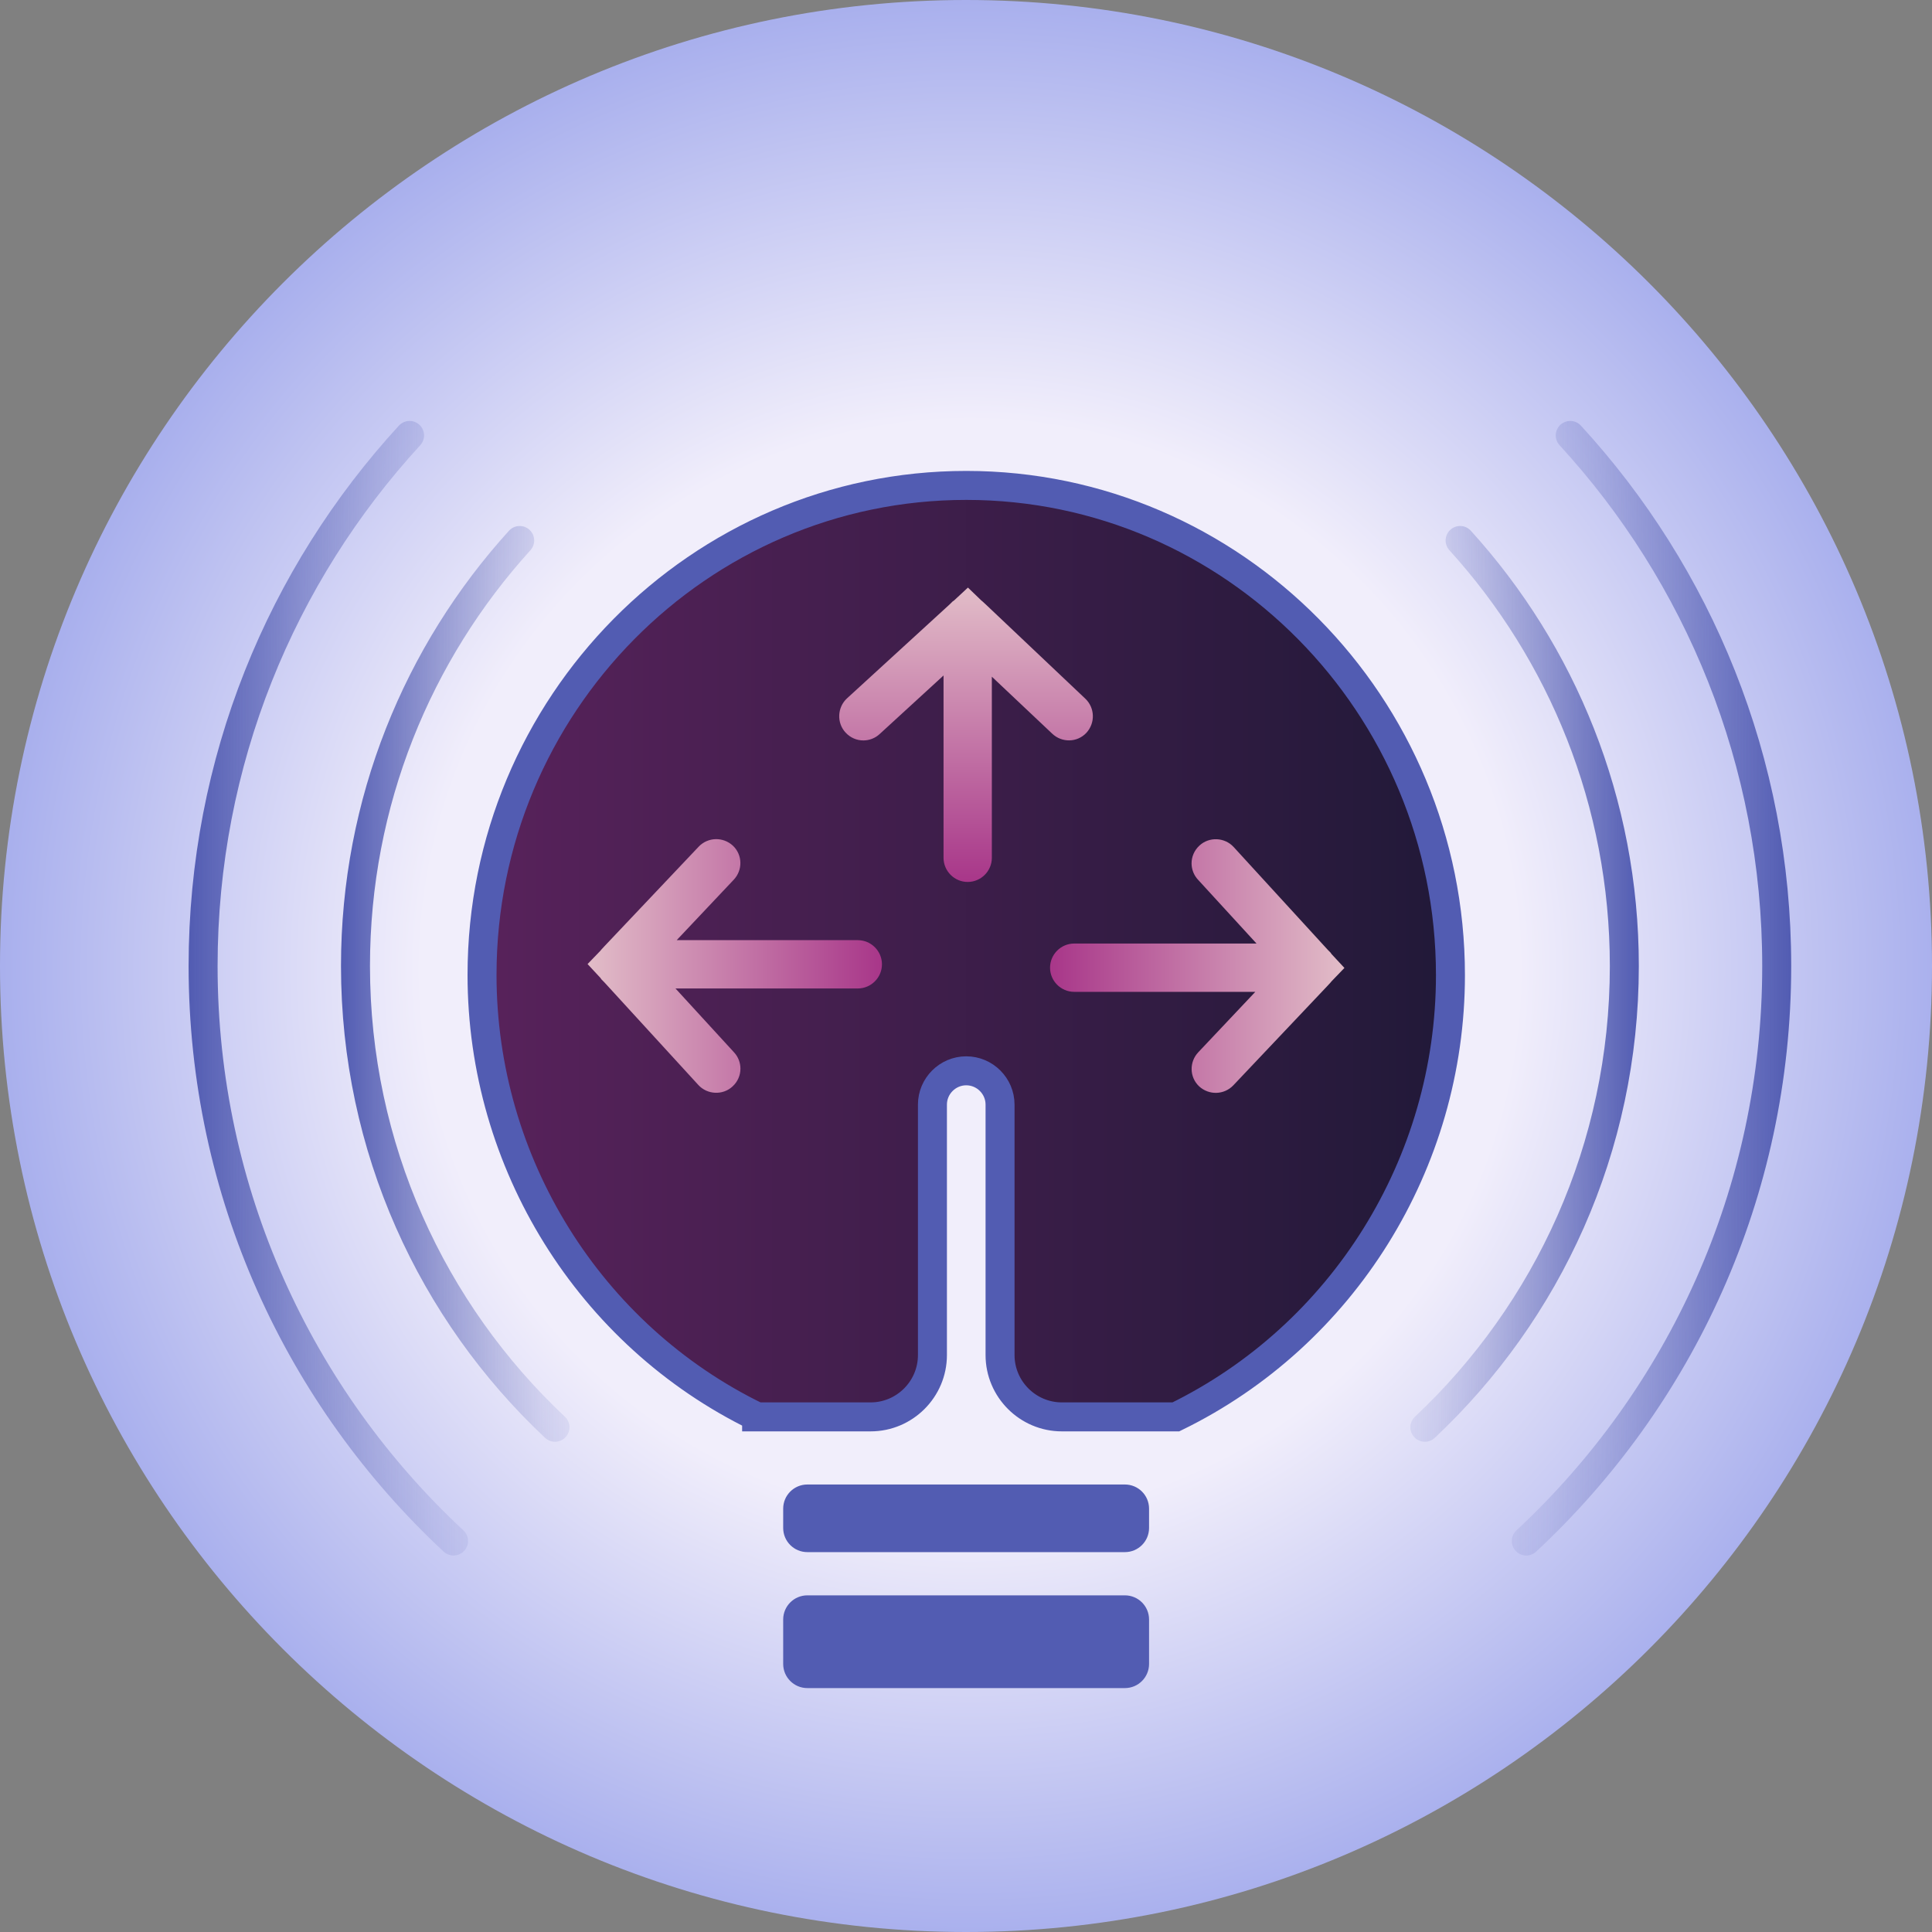 <svg xmlns="http://www.w3.org/2000/svg" width="80" height="80" viewBox="0 0 80 80" fill="none"><rect x="0" y="0" width="80" height="80" fill="#808080" stroke="none"/><path d="M40 0C62.09 0 80 17.91 80 40C80 62.09 62.09 80 40 80C17.91 80 0 62.09 0 40C0 17.91 17.91 0 40 0Z" fill="url(#paint0_radial_790_14738)"></path><path d="M46.58 61.47H33.43C32.878 61.47 32.43 61.918 32.43 62.47V63.27C32.43 63.822 32.878 64.27 33.43 64.27H46.58C47.133 64.27 47.58 63.822 47.58 63.27V62.47C47.58 61.918 47.133 61.47 46.58 61.47Z" fill="#525CB2"></path><path d="M31.33 58.67H36.05C37.46 58.67 38.61 57.52 38.61 56.11V45.74C38.61 44.97 39.24 44.34 40.01 44.34C40.78 44.34 41.41 44.97 41.41 45.74V56.11C41.41 57.52 42.56 58.67 43.97 58.67H48.69C55.61 55.29 60.06 48.17 60.06 40.38C60.06 29.21 51.07 20.1 40.01 20.1C28.95 20.1 19.96 29.2 19.96 40.37C19.96 48.16 24.41 55.29 31.33 58.66V58.67Z" fill="url(#paint1_linear_790_14738)" stroke="#525CB2" stroke-width="1.2" stroke-miterlimit="10" stroke-linecap="round"></path><path d="M46.58 66.06H33.43C32.878 66.06 32.43 66.508 32.43 67.06V68.9C32.43 69.452 32.878 69.9 33.43 69.9H46.58C47.133 69.9 47.58 69.452 47.58 68.9V67.06C47.58 66.508 47.133 66.06 46.58 66.06Z" fill="#525CB2"></path><path d="M16.96 18.03C11.65 23.81 8.41 31.53 8.41 40C8.41 49.4 12.4 57.87 18.78 63.81" stroke="url(#paint2_linear_790_14738)" stroke-width="1.2" stroke-miterlimit="10" stroke-linecap="round"></path><path d="M21.52 22.38C17.3 27.03 14.72 33.21 14.72 40C14.72 47.53 17.89 54.32 22.98 59.1" stroke="url(#paint3_linear_790_14738)" stroke-width="1.2" stroke-miterlimit="10" stroke-linecap="round"></path><path d="M65.02 18.03C70.33 23.81 73.57 31.53 73.57 40C73.57 49.4 69.58 57.87 63.2 63.81" stroke="url(#paint4_linear_790_14738)" stroke-width="1.2" stroke-miterlimit="10" stroke-linecap="round"></path><path d="M60.46 22.38C64.68 27.03 67.26 33.21 67.26 40C67.26 47.53 64.09 54.32 59 59.1" stroke="url(#paint5_linear_790_14738)" stroke-width="1.2" stroke-miterlimit="10" stroke-linecap="round"></path><path d="M44.98 30.35C44.6 30.75 43.97 30.76 43.57 30.38L41.07 28.02V35.52C41.07 36.07 40.62 36.52 40.07 36.52C39.52 36.52 39.07 36.07 39.07 35.52V27.97L36.43 30.39C36.24 30.57 35.99 30.66 35.75 30.66C35.48 30.66 35.21 30.55 35.01 30.33C34.64 29.93 34.67 29.29 35.07 28.92L39.33 25.02L39.44 24.91L39.51 24.86L40.08 24.33L40.63 24.86L40.69 24.91L40.82 25.03L44.94 28.93C45.34 29.31 45.36 29.94 44.98 30.35Z" fill="url(#paint6_linear_790_14738)"></path><path d="M49.65 44.98C49.25 44.6 49.24 43.97 49.62 43.57L51.98 41.07H44.48C43.93 41.07 43.48 40.62 43.48 40.07C43.48 39.52 43.93 39.07 44.48 39.07H52.03L49.61 36.43C49.43 36.24 49.34 35.99 49.34 35.75C49.34 35.48 49.45 35.21 49.67 35.01C50.07 34.64 50.71 34.67 51.08 35.07L54.98 39.33L55.09 39.44L55.14 39.51L55.67 40.08L55.14 40.63L55.09 40.69L54.97 40.82L51.07 44.94C50.69 45.34 50.06 45.36 49.65 44.98Z" fill="url(#paint7_linear_790_14738)"></path><path d="M30.35 35.02C30.75 35.4 30.76 36.03 30.38 36.43L28.02 38.93H35.52C36.07 38.93 36.52 39.38 36.52 39.93C36.52 40.48 36.07 40.93 35.52 40.93H27.97L30.39 43.57C30.57 43.76 30.66 44.01 30.66 44.25C30.66 44.52 30.55 44.79 30.33 44.99C29.93 45.36 29.29 45.33 28.92 44.93L25.02 40.67L24.91 40.56L24.86 40.49L24.33 39.92L24.86 39.37L24.91 39.31L25.03 39.18L28.93 35.06C29.31 34.66 29.94 34.64 30.35 35.02Z" fill="url(#paint8_linear_790_14738)"></path><defs><radialGradient id="paint0_radial_790_14738" cx="0" cy="0" r="1" gradientUnits="userSpaceOnUse" gradientTransform="translate(40.17 40.14) rotate(90) scale(40)"><stop offset="0.563" stop-color="#F1EEFB"></stop><stop offset="1" stop-color="#A8AFED"></stop></radialGradient><linearGradient id="paint1_linear_790_14738" x1="19.95" y1="39.39" x2="60.05" y2="39.39" gradientUnits="userSpaceOnUse"><stop stop-color="#58225B"></stop><stop offset="1" stop-color="#211938"></stop></linearGradient><linearGradient id="paint2_linear_790_14738" x1="7.81" y1="40.92" x2="19.38" y2="40.92" gradientUnits="userSpaceOnUse"><stop stop-color="#525CB2"></stop><stop offset="0.13" stop-color="#525CB2" stop-opacity="0.85"></stop><stop offset="0.43" stop-color="#525CB2" stop-opacity="0.53"></stop><stop offset="0.68" stop-color="#525CB2" stop-opacity="0.3"></stop><stop offset="0.88" stop-color="#525CB2" stop-opacity="0.15"></stop><stop offset="1" stop-color="#525CB2" stop-opacity="0.1"></stop></linearGradient><linearGradient id="paint3_linear_790_14738" x1="14.12" y1="40.74" x2="23.58" y2="40.74" gradientUnits="userSpaceOnUse"><stop stop-color="#525CB2"></stop><stop offset="0.13" stop-color="#525CB2" stop-opacity="0.85"></stop><stop offset="0.43" stop-color="#525CB2" stop-opacity="0.53"></stop><stop offset="0.68" stop-color="#525CB2" stop-opacity="0.3"></stop><stop offset="0.88" stop-color="#525CB2" stop-opacity="0.15"></stop><stop offset="1" stop-color="#525CB2" stop-opacity="0.1"></stop></linearGradient><linearGradient id="paint4_linear_790_14738" x1="74.17" y1="40.92" x2="62.6" y2="40.92" gradientUnits="userSpaceOnUse"><stop stop-color="#525CB2"></stop><stop offset="0.13" stop-color="#525CB2" stop-opacity="0.85"></stop><stop offset="0.43" stop-color="#525CB2" stop-opacity="0.53"></stop><stop offset="0.68" stop-color="#525CB2" stop-opacity="0.3"></stop><stop offset="0.88" stop-color="#525CB2" stop-opacity="0.15"></stop><stop offset="1" stop-color="#525CB2" stop-opacity="0.1"></stop></linearGradient><linearGradient id="paint5_linear_790_14738" x1="67.86" y1="40.74" x2="58.4" y2="40.74" gradientUnits="userSpaceOnUse"><stop stop-color="#525CB2"></stop><stop offset="0.13" stop-color="#525CB2" stop-opacity="0.85"></stop><stop offset="0.43" stop-color="#525CB2" stop-opacity="0.53"></stop><stop offset="0.68" stop-color="#525CB2" stop-opacity="0.3"></stop><stop offset="0.88" stop-color="#525CB2" stop-opacity="0.15"></stop><stop offset="1" stop-color="#525CB2" stop-opacity="0.1"></stop></linearGradient><linearGradient id="paint6_linear_790_14738" x1="40" y1="36.52" x2="40" y2="24.33" gradientUnits="userSpaceOnUse"><stop stop-color="#A83689"></stop><stop offset="1" stop-color="#E2BDC8"></stop></linearGradient><linearGradient id="paint7_linear_790_14738" x1="43.49" y1="40" x2="55.68" y2="40" gradientUnits="userSpaceOnUse"><stop stop-color="#A83689"></stop><stop offset="1" stop-color="#E2BDC8"></stop></linearGradient><linearGradient id="paint8_linear_790_14738" x1="36.52" y1="40" x2="24.33" y2="40" gradientUnits="userSpaceOnUse"><stop stop-color="#A83689"></stop><stop offset="1" stop-color="#E2BDC8"></stop></linearGradient></defs></svg>